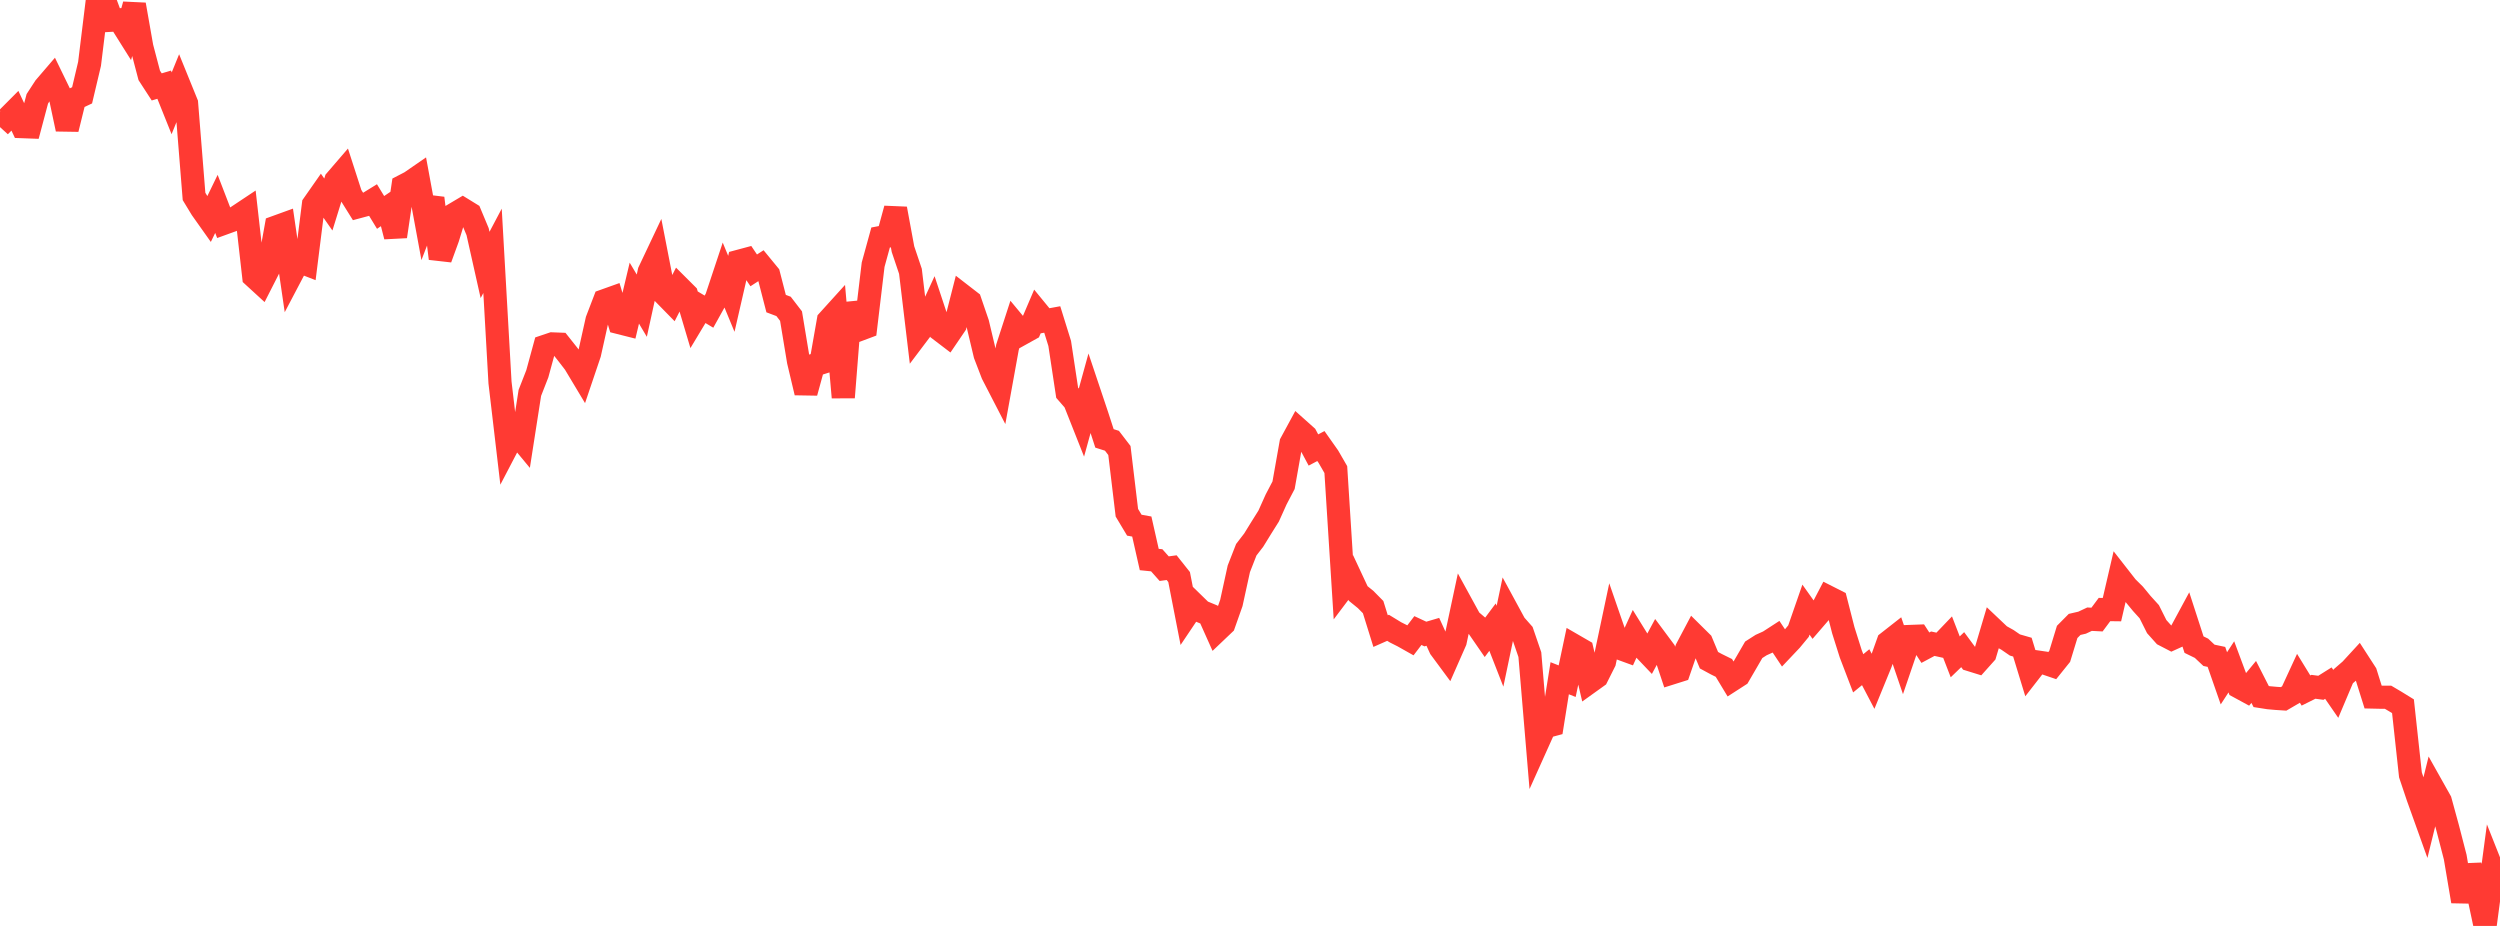 <?xml version="1.0" standalone="no"?>
<!DOCTYPE svg PUBLIC "-//W3C//DTD SVG 1.1//EN" "http://www.w3.org/Graphics/SVG/1.1/DTD/svg11.dtd">

<svg width="135" height="50" viewBox="0 0 135 50" preserveAspectRatio="none" 
  xmlns="http://www.w3.org/2000/svg"
  xmlns:xlink="http://www.w3.org/1999/xlink">


<polyline points="0.0, 6.018 0.403, 6.385 0.806, 5.981 1.209, 6.839 1.612, 6.854 2.015, 5.336 2.418, 4.716 2.821, 4.246 3.224, 5.075 3.627, 6.972 4.03, 5.338 4.433, 5.148 4.836, 3.447 5.239, 0.159 5.642, 0.0 6.045, 1.092 6.448, 1.069 6.851, 1.711 7.254, 0.248 7.657, 2.54 8.06, 4.072 8.463, 4.693 8.866, 4.573 9.269, 5.578 9.672, 4.588 10.075, 5.58 10.478, 10.608 10.881, 11.272 11.284, 11.841 11.687, 11.01 12.09, 12.057 12.493, 11.911 12.896, 11.643 13.299, 11.375 13.701, 14.927 14.104, 15.296 14.507, 14.504 14.91, 12.26 15.313, 12.114 15.716, 14.868 16.119, 14.101 16.522, 14.257 16.925, 11.045 17.328, 10.469 17.731, 11.044 18.134, 9.741 18.537, 9.273 18.94, 10.521 19.343, 11.166 19.746, 11.058 20.149, 10.81 20.552, 11.471 20.955, 11.198 21.358, 12.77 21.761, 10.049 22.164, 9.84 22.567, 9.562 22.97, 11.75 23.373, 10.701 23.776, 13.958 24.179, 12.853 24.582, 11.536 24.985, 11.297 25.388, 11.545 25.791, 12.509 26.194, 14.307 26.597, 13.545 27.0, 20.653 27.403, 24.085 27.806, 23.313 28.209, 23.799 28.612, 21.215 29.015, 20.184 29.418, 18.706 29.821, 18.57 30.224, 18.586 30.627, 19.093 31.03, 19.616 31.433, 20.288 31.836, 19.096 32.239, 17.289 32.642, 16.238 33.045, 16.094 33.448, 17.423 33.851, 17.525 34.254, 15.829 34.657, 16.507 35.06, 14.663 35.463, 13.811 35.866, 15.878 36.269, 16.289 36.672, 15.501 37.075, 15.903 37.478, 17.259 37.881, 16.588 38.284, 16.829 38.687, 16.104 39.09, 14.891 39.493, 15.867 39.896, 14.11 40.299, 14.002 40.701, 14.6 41.104, 14.34 41.507, 14.831 41.91, 16.394 42.313, 16.546 42.716, 17.07 43.119, 19.503 43.522, 21.202 43.925, 19.73 44.328, 19.602 44.731, 17.311 45.134, 16.866 45.537, 21.459 45.94, 16.378 46.343, 17.82 46.746, 17.669 47.149, 14.294 47.552, 12.826 47.955, 12.749 48.358, 11.271 48.761, 13.454 49.164, 14.651 49.567, 18.025 49.97, 17.491 50.373, 16.615 50.776, 17.831 51.179, 18.138 51.582, 17.545 51.985, 15.966 52.388, 16.278 52.791, 17.456 53.194, 19.151 53.597, 20.2 54.0, 20.981 54.403, 18.756 54.806, 17.514 55.209, 18 55.612, 17.776 56.015, 16.833 56.418, 17.325 56.821, 17.251 57.224, 18.546 57.627, 21.21 58.03, 21.673 58.433, 22.691 58.836, 21.229 59.239, 22.432 59.642, 23.673 60.045, 23.801 60.448, 24.327 60.851, 27.688 61.254, 28.36 61.657, 28.433 62.06, 30.214 62.463, 30.255 62.866, 30.708 63.269, 30.653 63.672, 31.16 64.075, 33.225 64.478, 32.625 64.881, 33.018 65.284, 33.185 65.687, 34.085 66.09, 33.701 66.493, 32.561 66.896, 30.717 67.299, 29.686 67.701, 29.164 68.104, 28.51 68.507, 27.868 68.91, 26.972 69.313, 26.202 69.716, 23.929 70.119, 23.186 70.522, 23.546 70.925, 24.3 71.328, 24.087 71.731, 24.658 72.134, 25.357 72.537, 31.721 72.94, 31.186 73.343, 32.048 73.746, 32.376 74.149, 32.784 74.552, 34.079 74.955, 33.901 75.358, 34.147 75.761, 34.35 76.164, 34.577 76.567, 34.05 76.97, 34.238 77.373, 34.119 77.776, 35 78.179, 35.545 78.582, 34.63 78.985, 32.742 79.388, 33.478 79.791, 33.823 80.194, 34.407 80.597, 33.865 81.0, 34.897 81.403, 32.975 81.806, 33.717 82.209, 34.174 82.612, 35.35 83.015, 40.149 83.418, 39.253 83.821, 39.144 84.224, 36.625 84.627, 36.784 85.03, 34.88 85.433, 35.113 85.836, 36.83 86.239, 36.541 86.642, 35.738 87.045, 33.832 87.448, 34.998 87.851, 35.145 88.254, 34.262 88.657, 34.914 89.06, 35.337 89.463, 34.587 89.866, 35.129 90.269, 36.341 90.672, 36.214 91.075, 35.048 91.478, 34.286 91.881, 34.685 92.284, 35.651 92.687, 35.869 93.09, 36.068 93.493, 36.735 93.896, 36.475 94.299, 35.783 94.701, 35.089 95.104, 34.832 95.507, 34.65 95.91, 34.389 96.313, 34.994 96.716, 34.568 97.119, 34.081 97.522, 32.92 97.925, 33.487 98.328, 33.02 98.731, 32.248 99.134, 32.452 99.537, 34.028 99.94, 35.306 100.343, 36.359 100.746, 36.029 101.149, 36.798 101.552, 35.813 101.955, 34.684 102.358, 34.368 102.761, 35.549 103.164, 34.368 103.567, 34.353 103.97, 34.975 104.373, 34.76 104.776, 34.849 105.179, 34.428 105.582, 35.47 105.985, 35.081 106.388, 35.627 106.791, 35.752 107.194, 35.301 107.597, 33.946 108.0, 34.328 108.403, 34.553 108.806, 34.83 109.209, 34.946 109.612, 36.265 110.015, 35.747 110.418, 35.806 110.821, 35.943 111.224, 35.442 111.627, 34.124 112.03, 33.718 112.433, 33.625 112.836, 33.436 113.239, 33.457 113.642, 32.915 114.045, 32.92 114.448, 31.184 114.851, 31.7 115.254, 32.099 115.657, 32.588 116.06, 33.032 116.463, 33.837 116.866, 34.287 117.269, 34.496 117.672, 34.313 118.075, 33.567 118.478, 34.81 118.881, 35.007 119.284, 35.387 119.687, 35.472 120.09, 36.629 120.493, 36.01 120.896, 37.092 121.299, 37.311 121.701, 36.824 122.104, 37.614 122.507, 37.677 122.91, 37.713 123.313, 37.739 123.716, 37.504 124.119, 36.631 124.522, 37.288 124.925, 37.087 125.328, 37.141 125.731, 36.888 126.134, 37.472 126.537, 36.519 126.94, 36.17 127.343, 35.732 127.746, 36.356 128.149, 37.641 128.552, 37.65 128.955, 37.651 129.358, 37.889 129.761, 38.137 130.164, 41.844 130.567, 43.043 130.97, 44.168 131.373, 42.535 131.776, 43.253 132.179, 44.726 132.582, 46.286 132.985, 48.673 133.388, 46.755 133.791, 48.105 134.194, 50.0 134.597, 46.976 135.0, 47.992" fill="none" stroke="#ff3a33" stroke-width="1.25"/>

</svg>